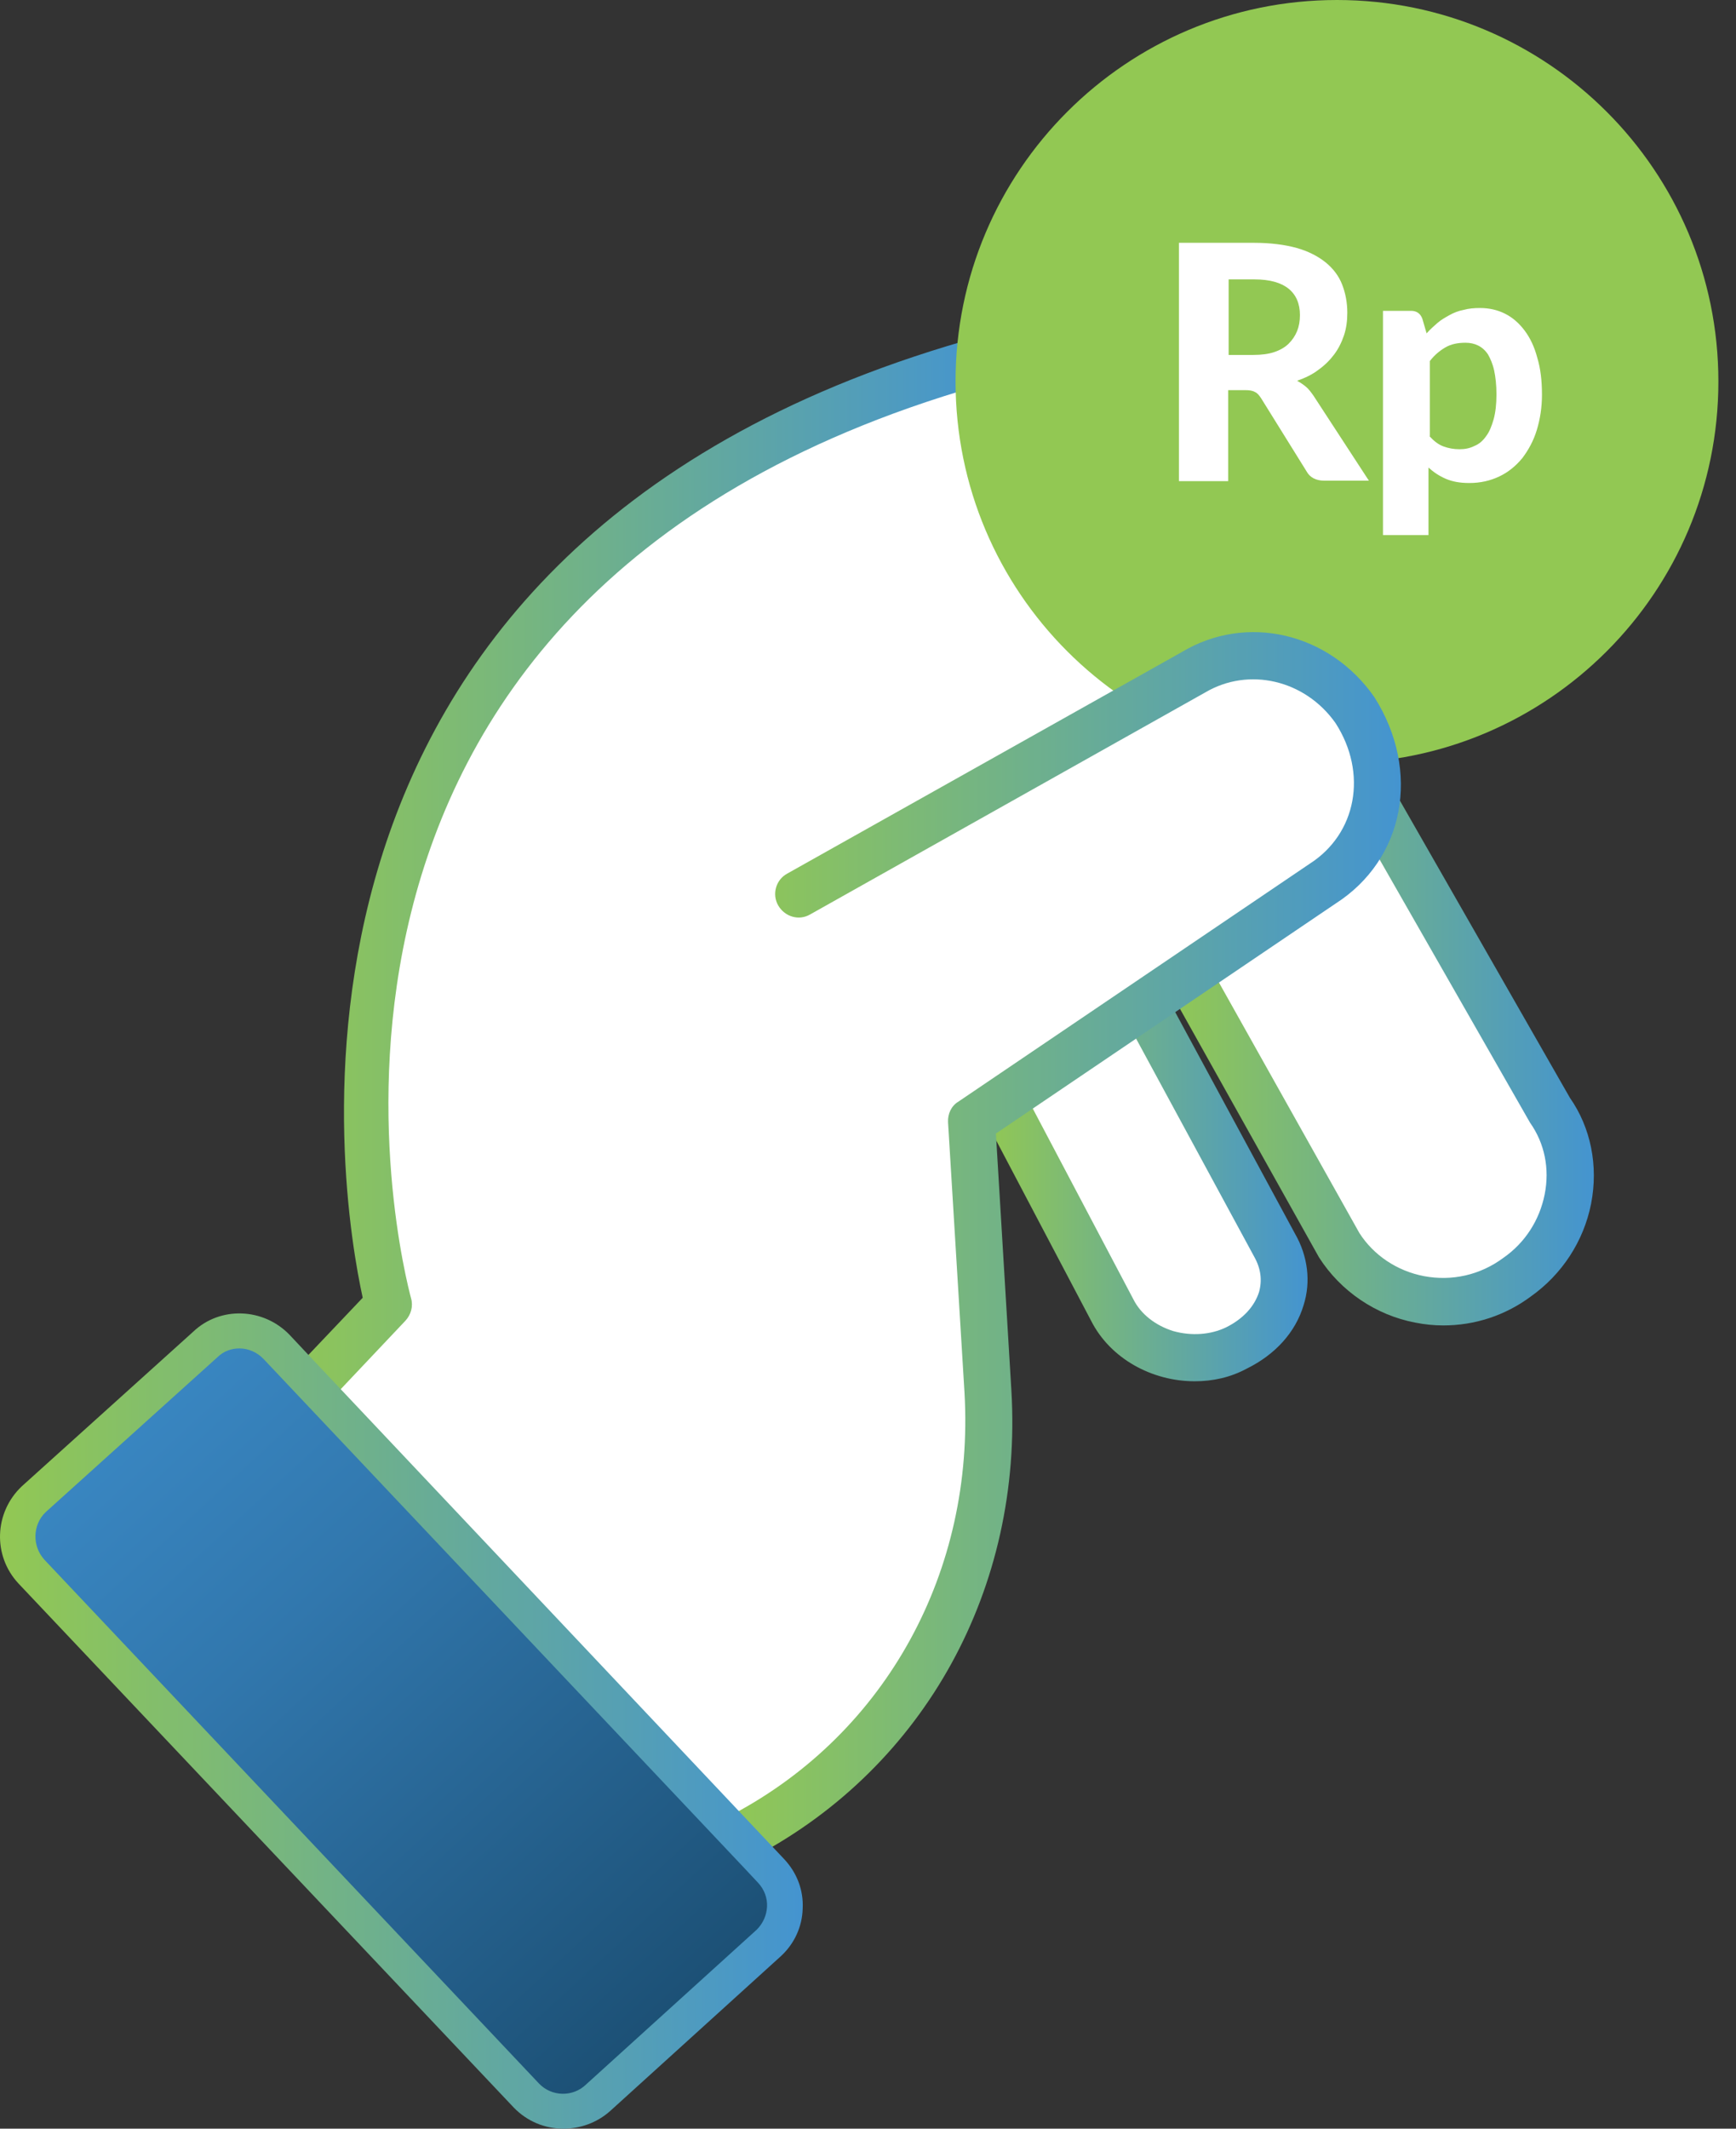 <svg width="62" height="76" viewBox="0 0 62 76" fill="none" xmlns="http://www.w3.org/2000/svg">
<rect x="0" y="0" width="62" height="76" fill="#333333" stroke="none"/>
<path d="M49.119 28.745L55.351 39.633C56.708 41.56 56.121 44.273 54.195 45.613C52.068 47.154 49.17 46.585 47.83 44.458L42.419 34.809" fill="white"/>
<path d="M10.391 50.253L13.858 46.585C13.858 46.585 6.823 21.023 34.646 12.999L44.027 25.964L29.621 33.05L27.661 62.331L27.192 65.145L24.947 66.603L10.391 50.253Z" fill="white"/>
<path d="M10.391 51.091C10.19 51.091 9.972 51.007 9.822 50.856C9.487 50.538 9.47 50.002 9.788 49.667L12.954 46.334C12.167 42.749 8.247 19.75 34.429 12.178C34.865 12.044 35.334 12.312 35.468 12.748C35.602 13.2 35.334 13.652 34.898 13.786C8.214 21.492 14.412 45.345 14.68 46.35C14.763 46.635 14.68 46.937 14.479 47.154L11.011 50.823C10.827 51.007 10.609 51.091 10.391 51.091Z" fill="url(#paint0_linear_1621_5065)"/>
<path d="M47.749 27.245C55.273 27.245 61.371 21.146 61.371 13.622C61.371 6.099 55.273 0 47.749 0C40.226 0 34.127 6.099 34.127 13.622C34.127 21.146 40.226 27.245 47.749 27.245Z" fill="#92C853"/>
<path d="M48.889 17.162H47.297C46.996 17.162 46.778 17.044 46.661 16.826L45.036 14.213C44.969 14.113 44.902 14.029 44.818 13.996C44.734 13.945 44.617 13.929 44.466 13.929H43.863V17.178H42.105V8.669H44.785C45.371 8.669 45.89 8.736 46.309 8.853C46.728 8.97 47.08 9.154 47.348 9.372C47.616 9.59 47.817 9.858 47.934 10.16C48.051 10.461 48.118 10.796 48.118 11.165C48.118 11.449 48.085 11.717 48.001 11.969C47.917 12.22 47.8 12.454 47.649 12.655C47.498 12.857 47.314 13.041 47.08 13.208C46.862 13.376 46.611 13.493 46.326 13.594C46.443 13.661 46.544 13.728 46.644 13.811C46.745 13.895 46.828 14.012 46.912 14.13L48.889 17.162ZM44.768 12.672C45.053 12.672 45.304 12.639 45.505 12.572C45.706 12.505 45.89 12.404 46.024 12.27C46.158 12.136 46.259 11.985 46.326 11.818C46.393 11.65 46.426 11.466 46.426 11.248C46.426 10.846 46.292 10.528 46.024 10.31C45.756 10.093 45.354 9.975 44.801 9.975H43.88V12.672H44.768Z" fill="white"/>
<path d="M50.95 11.902C51.067 11.768 51.201 11.651 51.335 11.533C51.469 11.416 51.62 11.332 51.77 11.249C51.921 11.165 52.089 11.098 52.273 11.064C52.457 11.014 52.641 10.997 52.859 10.997C53.177 10.997 53.479 11.064 53.747 11.198C54.015 11.332 54.249 11.533 54.45 11.801C54.651 12.069 54.802 12.388 54.903 12.773C55.02 13.158 55.07 13.594 55.07 14.096C55.07 14.549 55.003 14.967 54.886 15.353C54.769 15.738 54.584 16.073 54.367 16.358C54.132 16.642 53.864 16.86 53.546 17.011C53.228 17.162 52.876 17.245 52.474 17.245C52.139 17.245 51.871 17.195 51.636 17.095C51.402 16.994 51.201 16.86 51.017 16.693V19.105H49.392V11.098H50.397C50.598 11.098 50.732 11.198 50.799 11.383L50.95 11.902ZM51.05 15.57C51.201 15.738 51.368 15.872 51.553 15.939C51.737 16.006 51.921 16.039 52.122 16.039C52.323 16.039 52.491 16.006 52.658 15.922C52.826 15.855 52.96 15.738 53.077 15.57C53.194 15.42 53.278 15.202 53.345 14.967C53.412 14.716 53.445 14.431 53.445 14.079C53.445 13.745 53.412 13.46 53.362 13.225C53.311 12.991 53.228 12.806 53.144 12.656C53.043 12.505 52.926 12.404 52.792 12.337C52.658 12.27 52.507 12.237 52.34 12.237C52.055 12.237 51.821 12.287 51.62 12.404C51.419 12.522 51.234 12.672 51.067 12.89V15.57H51.05Z" fill="white"/>
<path d="M36.055 39.834L39.723 46.786C40.494 48.327 42.621 48.913 44.162 48.143C45.703 47.372 46.29 45.831 45.519 44.474L40.862 35.864" fill="white"/>
<path d="M42.67 49.316C41.145 49.316 39.655 48.511 38.968 47.155L35.316 40.22C35.098 39.818 35.249 39.298 35.668 39.081C36.07 38.863 36.589 39.014 36.807 39.432L40.475 46.384C40.743 46.92 41.263 47.322 41.899 47.523C42.553 47.707 43.239 47.657 43.792 47.389C44.395 47.088 44.797 46.652 44.965 46.133C45.082 45.714 45.032 45.295 44.797 44.876L40.124 36.25C39.906 35.848 40.057 35.328 40.459 35.111C40.861 34.893 41.38 35.044 41.598 35.446L46.255 44.056C46.707 44.843 46.824 45.764 46.556 46.602C46.271 47.557 45.551 48.361 44.529 48.863C43.943 49.181 43.306 49.316 42.67 49.316Z" fill="url(#paint1_linear_1621_5065)"/>
<path d="M51.547 47.322C51.212 47.322 50.877 47.288 50.542 47.221C49.135 46.953 47.879 46.099 47.108 44.893L41.681 35.194C41.463 34.792 41.597 34.273 41.999 34.055C42.401 33.837 42.92 33.971 43.138 34.373L48.549 44.022C49.051 44.809 49.889 45.379 50.861 45.563C51.849 45.747 52.854 45.53 53.691 44.91C54.462 44.374 54.981 43.57 55.166 42.648C55.35 41.727 55.166 40.822 54.646 40.086L48.381 29.13C48.147 28.728 48.298 28.226 48.7 27.991C49.102 27.757 49.604 27.891 49.839 28.309L56.07 39.198C56.807 40.253 57.092 41.61 56.824 42.983C56.556 44.324 55.785 45.496 54.68 46.283C53.758 46.97 52.67 47.322 51.547 47.322Z" fill="url(#paint2_linear_1621_5065)"/>
<path d="M28.532 31.911L42.62 24.004C44.546 22.849 47.059 23.418 48.416 25.361C49.772 27.489 49.387 30.186 47.26 31.542L34.713 40.035L35.299 49.684C35.685 56.25 32.401 62.431 26.605 65.514" fill="white"/>
<path d="M26.589 66.335C26.288 66.335 26.003 66.167 25.852 65.899C25.634 65.497 25.785 64.978 26.204 64.76C31.665 61.845 34.814 56.083 34.446 49.717L33.859 40.069C33.843 39.767 33.977 39.482 34.228 39.332L46.774 30.839C48.45 29.767 48.852 27.606 47.696 25.814C46.607 24.272 44.597 23.803 43.039 24.725L28.934 32.648C28.532 32.883 28.03 32.732 27.795 32.33C27.561 31.928 27.712 31.408 28.114 31.191L42.201 23.284C44.513 21.894 47.478 22.581 49.086 24.892C50.761 27.539 50.158 30.688 47.696 32.263L35.568 40.471L36.121 49.65C36.539 56.686 33.038 63.051 26.991 66.267C26.857 66.301 26.723 66.335 26.589 66.335Z" fill="url(#paint3_linear_1621_5065)"/>
<path d="M18.834 74.928L1.446 56.016C0.826 55.329 0.86 54.274 1.546 53.654L7.661 48.042C8.347 47.422 9.403 47.456 10.023 48.143L27.41 67.055C28.03 67.742 27.997 68.797 27.31 69.417L21.195 75.028C20.526 75.648 19.453 75.615 18.834 74.928Z" fill="url(#paint4_linear_1621_5065)"/>
<path d="M20.124 76C19.47 76 18.834 75.749 18.348 75.246L0.659 56.535C-0.262 55.547 -0.212 54.006 0.776 53.068L6.907 47.54C7.862 46.635 9.403 46.685 10.341 47.657L11.38 48.763L28.014 66.385C28.466 66.871 28.7 67.49 28.667 68.144C28.65 68.797 28.365 69.4 27.896 69.835L21.799 75.363C21.313 75.799 20.71 76 20.124 76ZM8.549 48.143C8.264 48.143 7.979 48.243 7.761 48.461L1.63 53.989C1.161 54.441 1.145 55.195 1.58 55.681L19.253 74.392C19.705 74.861 20.459 74.878 20.928 74.425L27.025 68.897C27.243 68.68 27.377 68.395 27.394 68.077C27.41 67.758 27.293 67.457 27.075 67.222L26.573 66.686L9.42 48.528C9.185 48.277 8.867 48.143 8.549 48.143Z" fill="url(#paint5_linear_1621_5065)"/>
<defs>
<linearGradient id="paint0_linear_1621_5065" x1="9.553" y1="31.619" x2="35.493" y2="31.619" gradientUnits="userSpaceOnUse">
<stop stop-color="#92C853"/>
<stop offset="1" stop-color="#4494D0"/>
</linearGradient>
<linearGradient id="paint1_linear_1621_5065" x1="35.214" y1="42.166" x2="46.688" y2="42.166" gradientUnits="userSpaceOnUse">
<stop stop-color="#92C853"/>
<stop offset="1" stop-color="#4494D0"/>
</linearGradient>
<linearGradient id="paint2_linear_1621_5065" x1="41.585" y1="37.619" x2="56.93" y2="37.619" gradientUnits="userSpaceOnUse">
<stop stop-color="#92C853"/>
<stop offset="1" stop-color="#4494D0"/>
</linearGradient>
<linearGradient id="paint3_linear_1621_5065" x1="25.757" y1="44.447" x2="50.04" y2="44.447" gradientUnits="userSpaceOnUse">
<stop stop-color="#92C853"/>
<stop offset="1" stop-color="#4494D0"/>
</linearGradient>
<linearGradient id="paint4_linear_1621_5065" x1="4.594" y1="50.836" x2="29.68" y2="78.119" gradientUnits="userSpaceOnUse">
<stop stop-color="#3986C1"/>
<stop offset="0.246" stop-color="#3177AD"/>
<stop offset="0.75" stop-color="#1D5278"/>
<stop offset="0.988" stop-color="#133F5D"/>
</linearGradient>
<linearGradient id="paint5_linear_1621_5065" x1="0.01" y1="61.45" x2="28.665" y2="61.45" gradientUnits="userSpaceOnUse">
<stop stop-color="#92C853"/>
<stop offset="1" stop-color="#4494D0"/>
</linearGradient>
</defs>
</svg>
